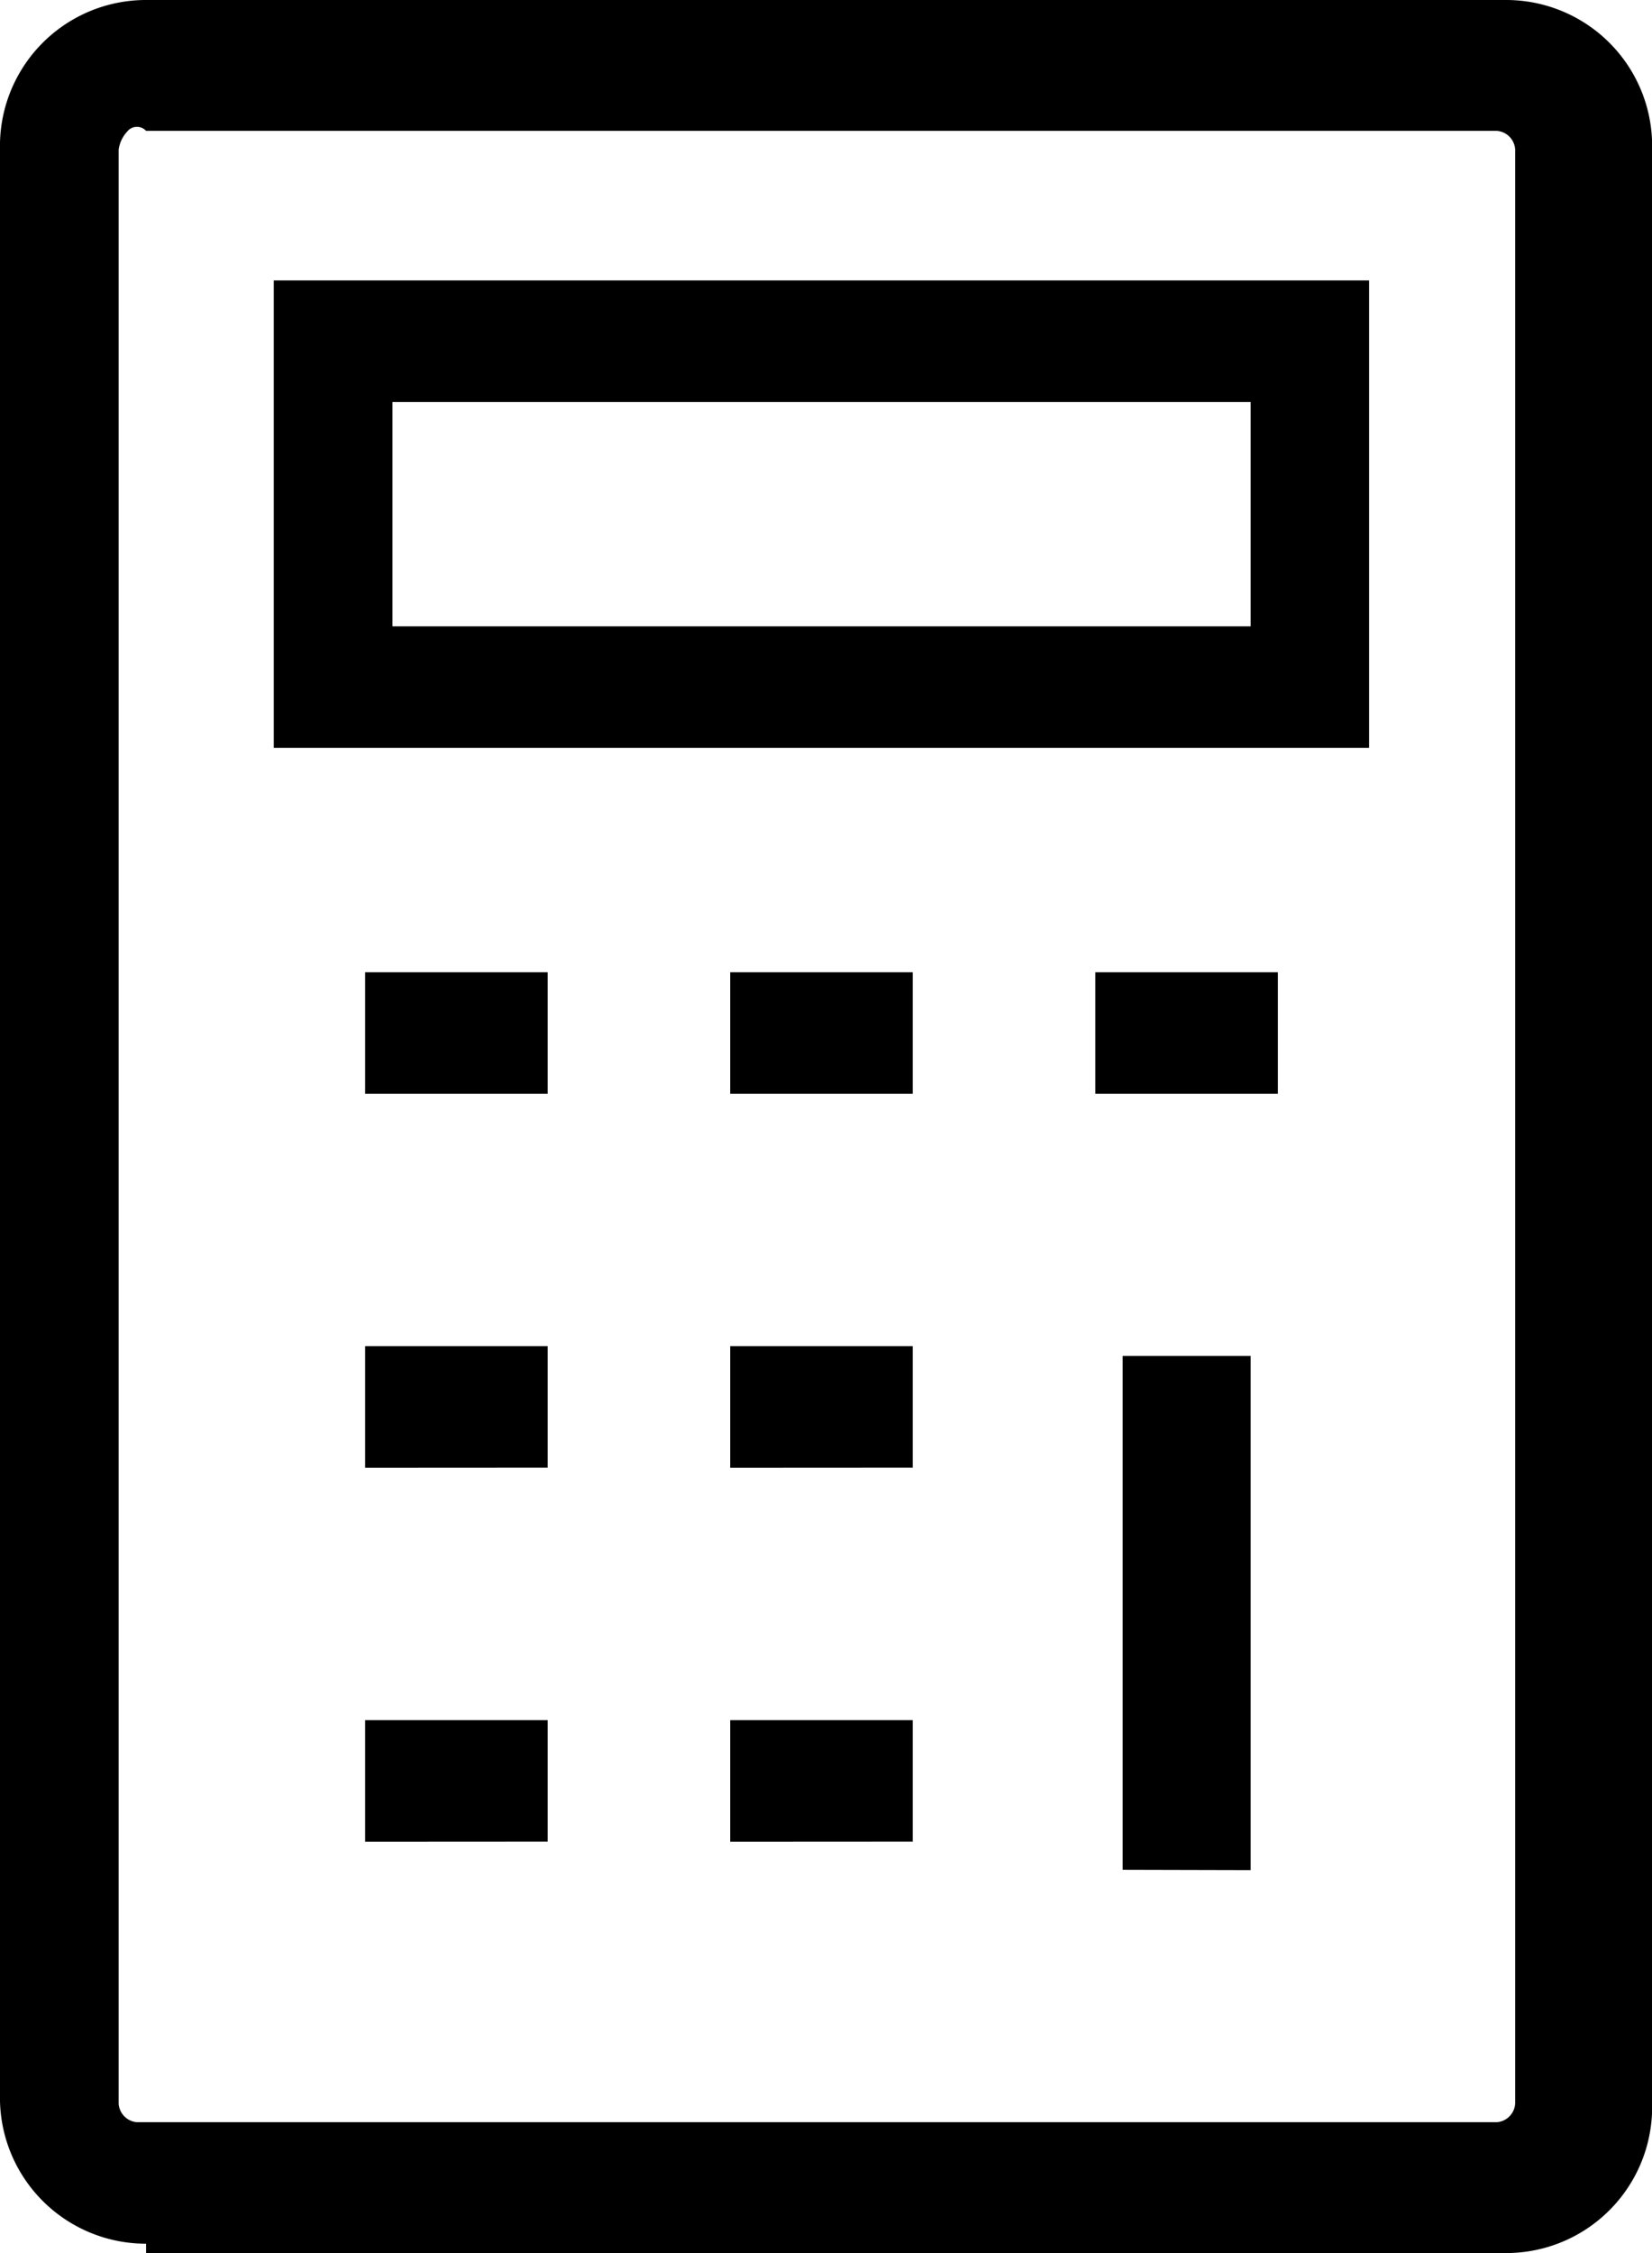 <svg xmlns="http://www.w3.org/2000/svg" width="15.719" height="21.435" viewBox="0 0 15.719 21.435">
  <path id="Combined_Shape" d="M1.69,21.346A1.389,1.389,0,0,1,.3,19.923V1.423A1.389,1.389,0,0,1,1.69,0H14.63a1.389,1.389,0,0,1,1.39,1.423V20.012a1.389,1.389,0,0,1-1.39,1.423H1.69Zm-.174-20.1a.313.313,0,0,0-.087.178V20.012a.189.189,0,0,0,.174.178h12.94a.189.189,0,0,0,.174-.178V1.423a.189.189,0,0,0-.174-.178H1.69A.118.118,0,0,0,1.516,1.245Zm9.466,16.543V12.9H12.2v4.892Zm-3.734-.267V16.365H8.985v1.156Zm-3.474,0V16.365H5.511v1.156Zm3.474-3.558V12.807H8.985v1.156Zm-3.474,0V12.807H5.511v1.156Zm6.948-3.558V9.25h1.737v1.156Zm-3.474,0V9.25H8.985v1.156Zm-3.474,0V9.25H5.511v1.156Zm9.553-3.291H2.905V2.668H13.327V7.115ZM4.034,5.959H12.2V3.824H4.034Z" transform="translate(-0.3)"/>
</svg>
